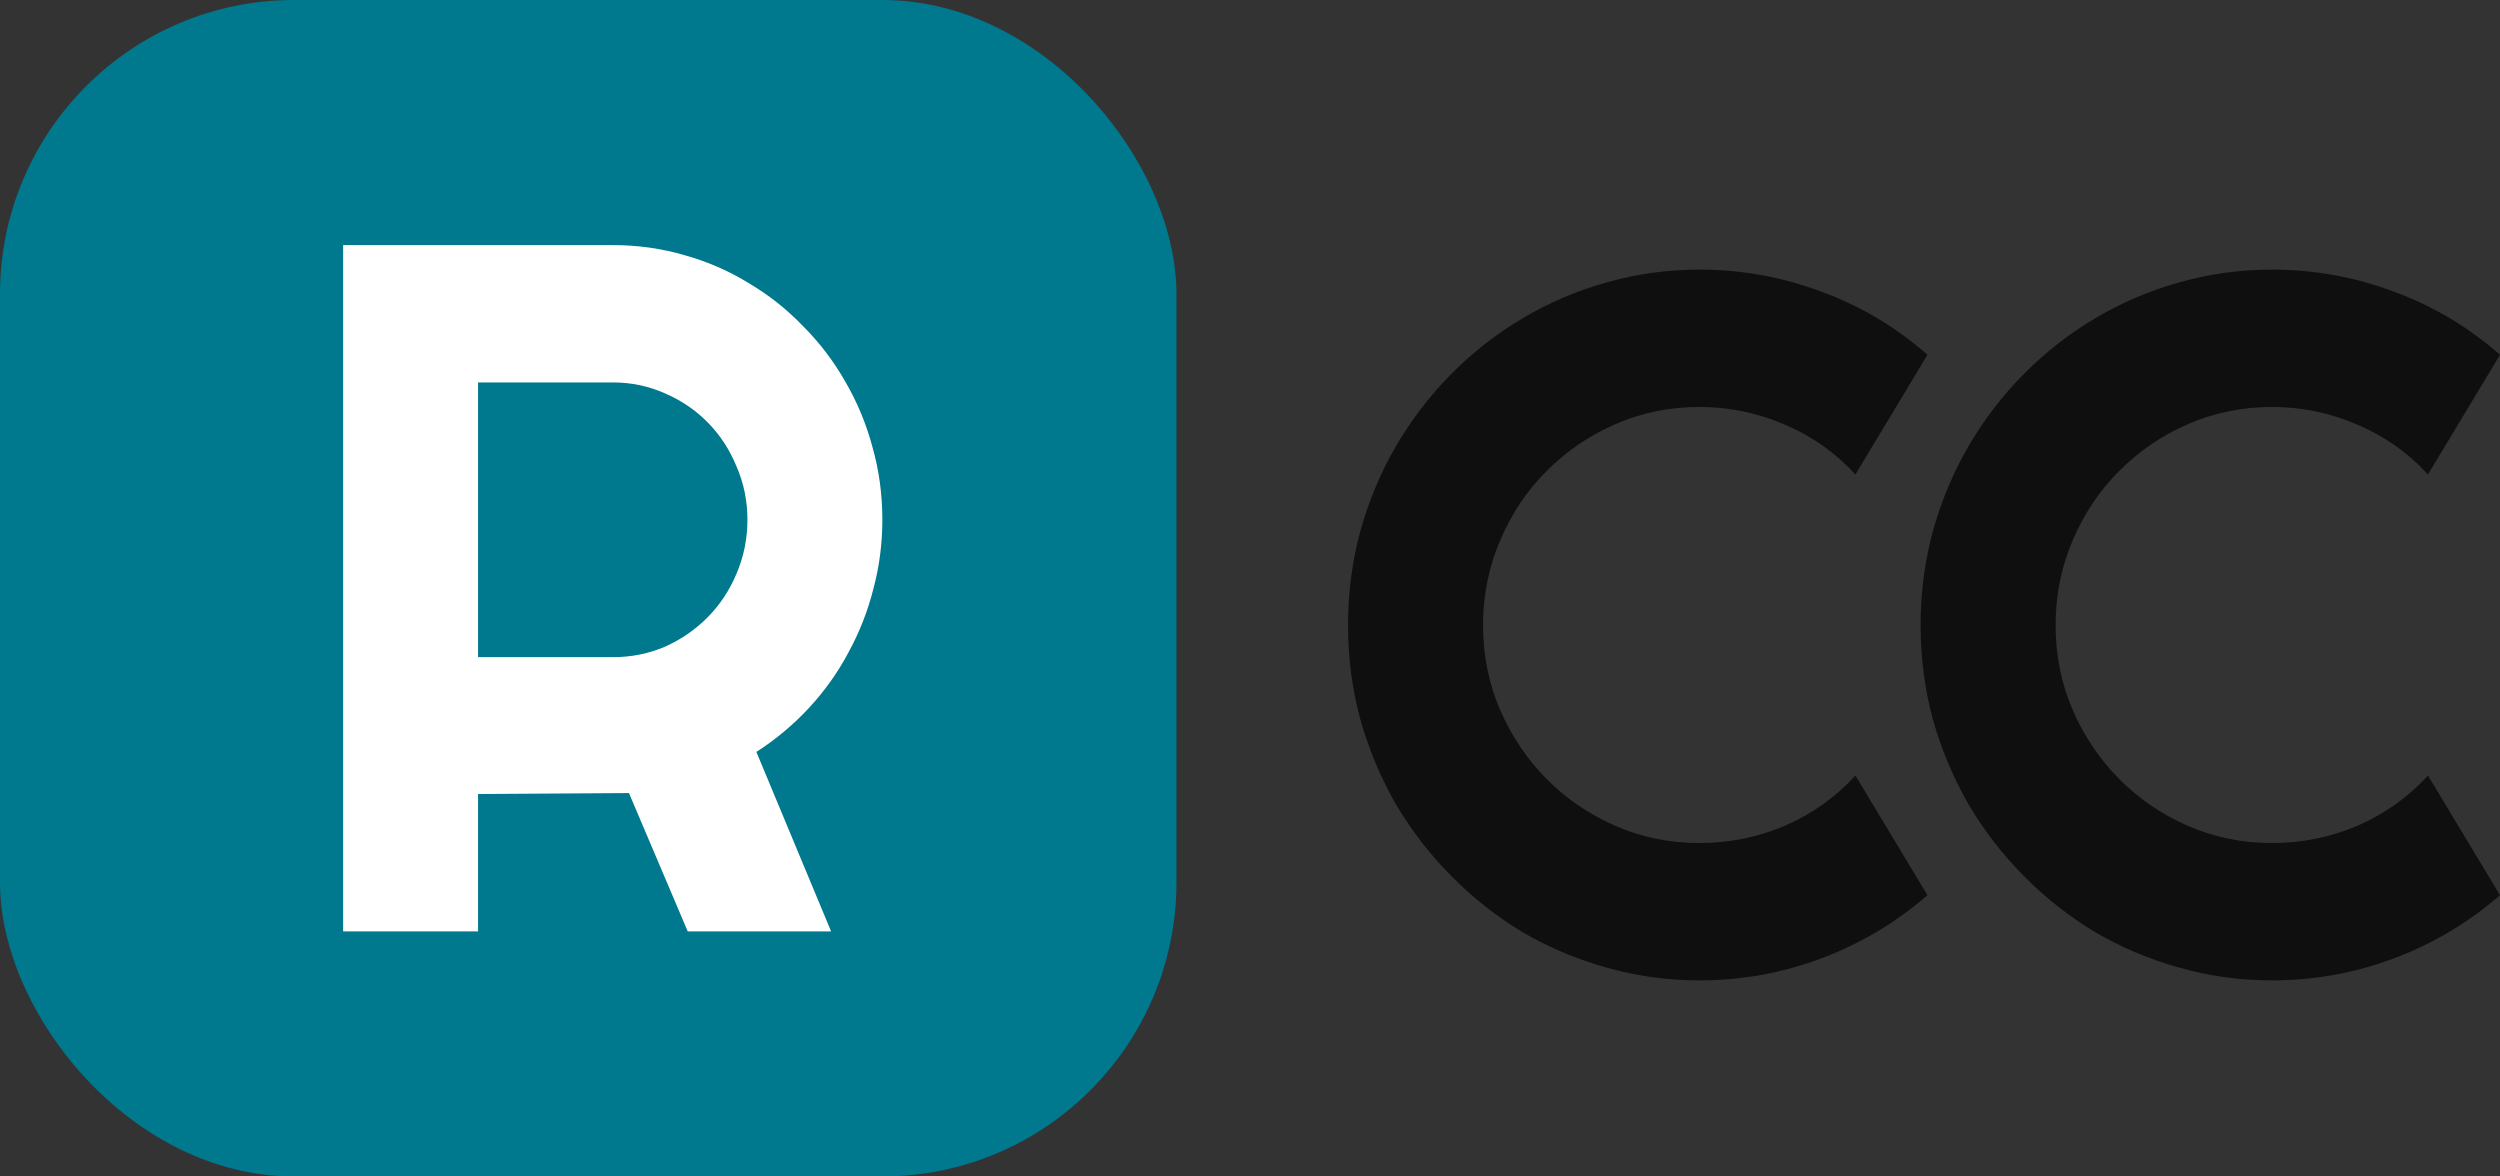 <svg width="102" height="48" viewBox="0 0 102 48" fill="none" xmlns="http://www.w3.org/2000/svg">
<rect x="0" y="0" width="102" height="48" fill="#333333" stroke="none"/>
<rect width="48" height="48" rx="12" fill="#00788D"/>
<path d="M19.505 15.604V26.812H25.01C25.764 26.812 26.474 26.669 27.139 26.382C27.803 26.083 28.385 25.679 28.884 25.172C29.383 24.664 29.773 24.072 30.054 23.395C30.348 22.705 30.495 21.976 30.495 21.208C30.495 20.44 30.348 19.717 30.054 19.04C29.773 18.351 29.383 17.752 28.884 17.244C28.385 16.736 27.803 16.339 27.139 16.053C26.474 15.754 25.764 15.604 25.01 15.604H19.505ZM19.505 38H14V10H25.01C26.02 10 26.992 10.137 27.925 10.41C28.858 10.67 29.728 11.048 30.534 11.543C31.352 12.024 32.094 12.61 32.758 13.3C33.436 13.977 34.012 14.732 34.485 15.565C34.971 16.398 35.342 17.29 35.597 18.24C35.866 19.19 36 20.18 36 21.208C36 22.171 35.879 23.108 35.636 24.02C35.405 24.931 35.067 25.796 34.619 26.616C34.184 27.436 33.647 28.192 33.008 28.881C32.368 29.571 31.652 30.17 30.86 30.678L33.909 38H28.059L25.662 32.357L19.505 32.396V38Z" fill="white"/>
<path d="M78.64 36.524C77.351 37.644 75.908 38.503 74.31 39.102C72.712 39.701 71.056 40 69.342 40C68.028 40 66.759 39.824 65.534 39.473C64.323 39.134 63.183 38.653 62.113 38.028C61.056 37.39 60.09 36.628 59.214 35.743C58.337 34.858 57.584 33.881 56.952 32.813C56.334 31.733 55.85 30.581 55.503 29.357C55.167 28.12 55 26.838 55 25.51C55 24.182 55.167 22.899 55.503 21.663C55.85 20.426 56.334 19.274 56.952 18.206C57.584 17.125 58.337 16.142 59.214 15.257C60.09 14.372 61.056 13.617 62.113 12.992C63.183 12.354 64.323 11.866 65.534 11.527C66.759 11.176 68.028 11 69.342 11C71.056 11 72.712 11.299 74.31 11.898C75.908 12.484 77.351 13.343 78.64 14.476L75.701 19.358C74.89 18.473 73.93 17.796 72.822 17.327C71.713 16.846 70.553 16.605 69.342 16.605C68.118 16.605 66.971 16.839 65.902 17.308C64.832 17.776 63.898 18.414 63.099 19.221C62.3 20.016 61.669 20.96 61.205 22.053C60.741 23.134 60.509 24.286 60.509 25.51C60.509 26.734 60.741 27.886 61.205 28.966C61.669 30.034 62.3 30.971 63.099 31.779C63.898 32.586 64.832 33.224 65.902 33.692C66.971 34.161 68.118 34.395 69.342 34.395C70.553 34.395 71.713 34.161 72.822 33.692C73.93 33.211 74.89 32.527 75.701 31.642L78.64 36.524Z" fill="#0F0F0F"/>
<path d="M102 36.524C100.711 37.644 99.268 38.503 97.67 39.102C96.072 39.701 94.416 40 92.703 40C91.388 40 90.119 39.824 88.895 39.473C87.683 39.134 86.543 38.653 85.474 38.028C84.417 37.39 83.451 36.628 82.574 35.743C81.698 34.858 80.944 33.881 80.313 32.813C79.694 31.733 79.211 30.581 78.863 29.357C78.528 28.12 78.36 26.838 78.36 25.51C78.36 24.182 78.528 22.899 78.863 21.663C79.211 20.426 79.694 19.274 80.313 18.206C80.944 17.125 81.698 16.142 82.574 15.257C83.451 14.372 84.417 13.617 85.474 12.992C86.543 12.354 87.683 11.866 88.895 11.527C90.119 11.176 91.388 11 92.703 11C94.416 11 96.072 11.299 97.67 11.898C99.268 12.484 100.711 13.343 102 14.476L99.062 19.358C98.25 18.473 97.29 17.796 96.182 17.327C95.074 16.846 93.914 16.605 92.703 16.605C91.478 16.605 90.332 16.839 89.262 17.308C88.192 17.776 87.258 18.414 86.459 19.221C85.66 20.016 85.029 20.96 84.565 22.053C84.101 23.134 83.869 24.286 83.869 25.51C83.869 26.734 84.101 27.886 84.565 28.966C85.029 30.034 85.66 30.971 86.459 31.779C87.258 32.586 88.192 33.224 89.262 33.692C90.332 34.161 91.478 34.395 92.703 34.395C93.914 34.395 95.074 34.161 96.182 33.692C97.29 33.211 98.25 32.527 99.062 31.642L102 36.524Z" fill="#0F0F0F"/>
</svg>
